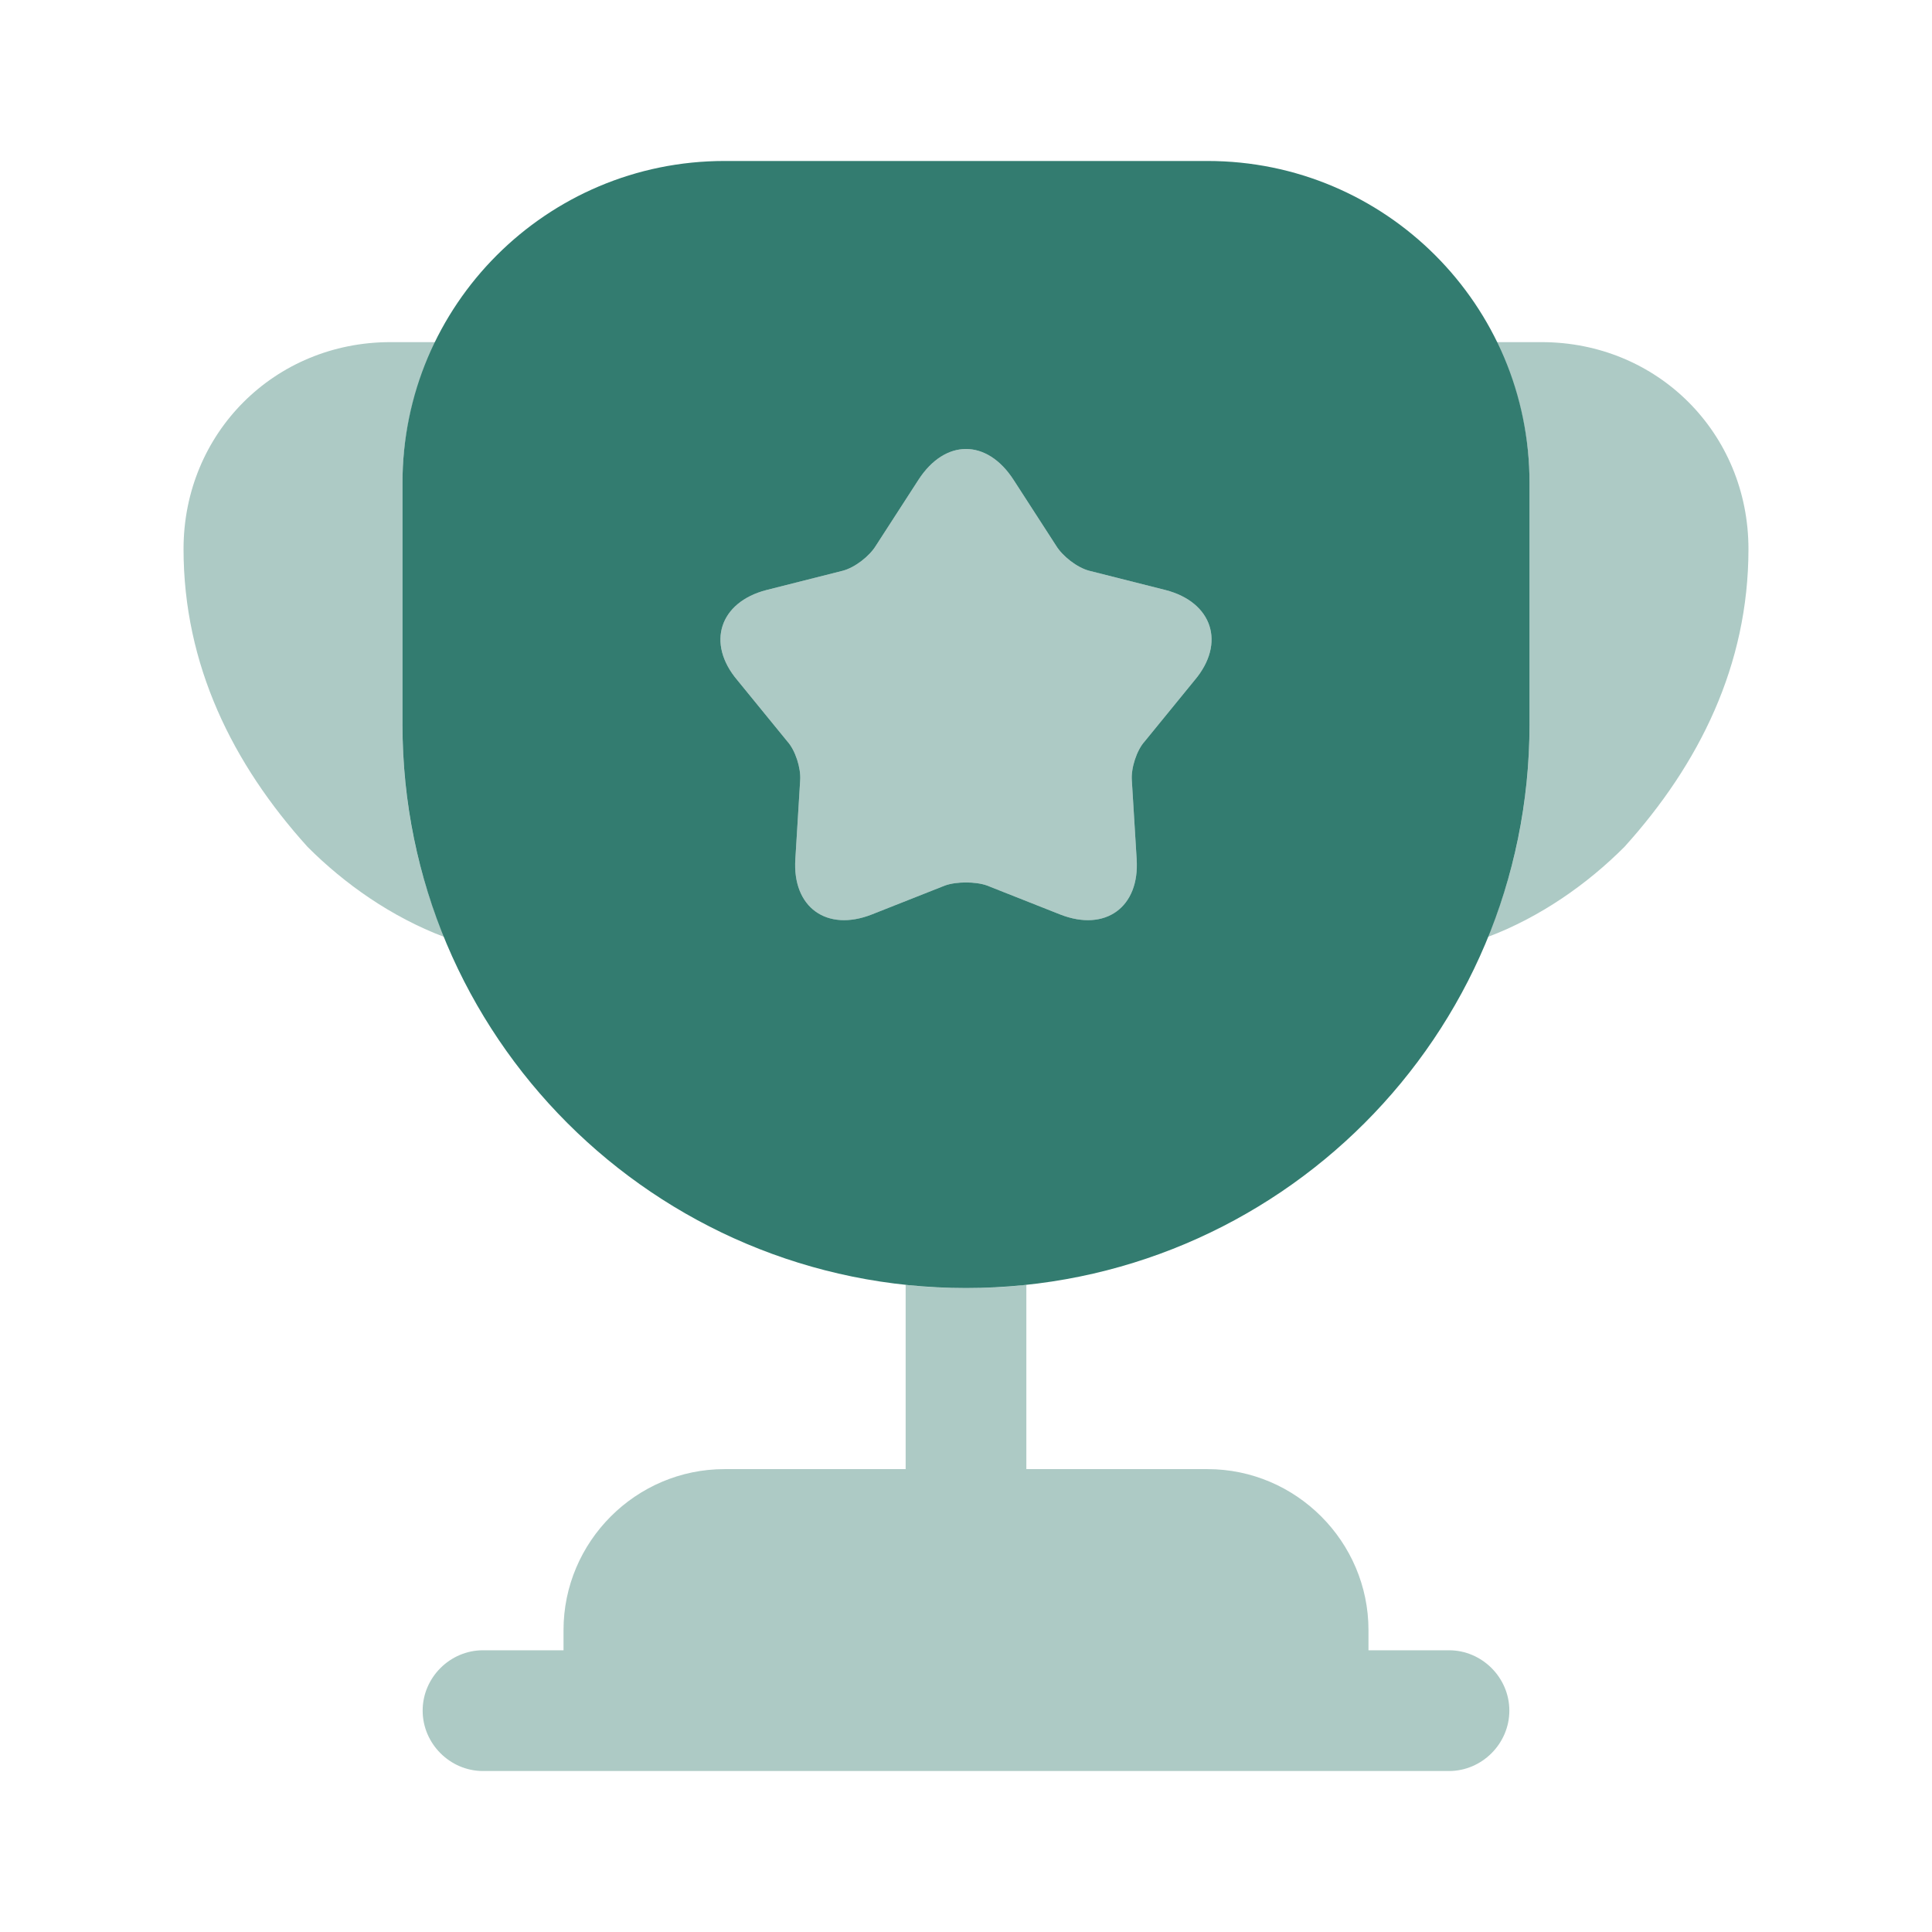 <svg width="34" height="34" viewBox="0 0 34 34" fill="none" xmlns="http://www.w3.org/2000/svg">
<g id="vuesax/bulk/cup">
<g id="cup">
<path id="Vector" opacity="0.4" d="M25.5 29.042H24.083V28.688C24.083 27.129 22.808 25.854 21.25 25.854H18.062V22.61C17.708 22.652 17.354 22.667 17 22.667C16.646 22.667 16.292 22.652 15.938 22.61V25.854H12.75C11.192 25.854 9.917 27.129 9.917 28.688V29.042H8.5C7.919 29.042 7.438 29.523 7.438 30.104C7.438 30.685 7.919 31.167 8.5 31.167H25.5C26.081 31.167 26.562 30.685 26.562 30.104C26.562 29.523 26.081 29.042 25.5 29.042Z" fill="#337C70"/>
<path id="Vector_2" opacity="0.4" d="M7.82 16.49C6.885 16.136 6.063 15.555 5.412 14.903C4.094 13.444 3.23 11.702 3.23 9.662C3.23 7.622 4.831 6.021 6.871 6.021H7.664C7.296 6.772 7.083 7.608 7.083 8.5V12.75C7.083 14.082 7.338 15.342 7.82 16.49Z" fill="#337C70"/>
<path id="Vector_3" opacity="0.4" d="M30.77 9.662C30.77 11.702 29.906 13.444 28.588 14.903C27.937 15.555 27.115 16.136 26.18 16.49C26.662 15.342 26.917 14.082 26.917 12.75V8.5C26.917 7.608 26.704 6.772 26.336 6.021H27.129C29.169 6.021 30.77 7.622 30.77 9.662Z" fill="#337C70"/>
<path id="Vector_4" d="M21.25 2.833H12.75C9.619 2.833 7.083 5.369 7.083 8.5V12.75C7.083 18.233 11.517 22.667 17 22.667C22.482 22.667 26.917 18.233 26.917 12.75V8.5C26.917 5.369 24.381 2.833 21.25 2.833ZM21.023 11.971L20.145 13.047C20.003 13.203 19.904 13.515 19.918 13.727L20.003 15.116C20.06 15.966 19.451 16.405 18.657 16.093L17.368 15.583C17.17 15.512 16.83 15.512 16.632 15.583L15.342 16.093C14.549 16.405 13.94 15.966 13.997 15.116L14.082 13.727C14.096 13.515 13.997 13.203 13.855 13.047L12.977 11.971C12.424 11.319 12.665 10.597 13.487 10.384L14.832 10.044C15.045 9.988 15.3 9.789 15.413 9.605L16.164 8.443C16.632 7.721 17.368 7.721 17.836 8.443L18.587 9.605C18.7 9.789 18.955 9.988 19.167 10.044L20.513 10.384C21.335 10.597 21.576 11.319 21.023 11.971Z" fill="#337C70"/>
<path id="Vector_5" opacity="0.4" d="M21.023 11.971L20.145 13.047C20.003 13.203 19.904 13.515 19.918 13.727L20.003 15.116C20.06 15.966 19.451 16.405 18.657 16.093L17.368 15.583C17.17 15.512 16.83 15.512 16.632 15.583L15.342 16.093C14.549 16.405 13.94 15.966 13.997 15.116L14.082 13.727C14.096 13.515 13.997 13.203 13.855 13.047L12.977 11.971C12.424 11.319 12.665 10.597 13.487 10.384L14.832 10.044C15.045 9.988 15.3 9.789 15.413 9.605L16.164 8.443C16.632 7.721 17.368 7.721 17.836 8.443L18.587 9.605C18.7 9.789 18.955 9.988 19.168 10.044L20.513 10.384C21.335 10.597 21.576 11.319 21.023 11.971Z" fill="#337C70"/>
</g>
</g>
</svg>
